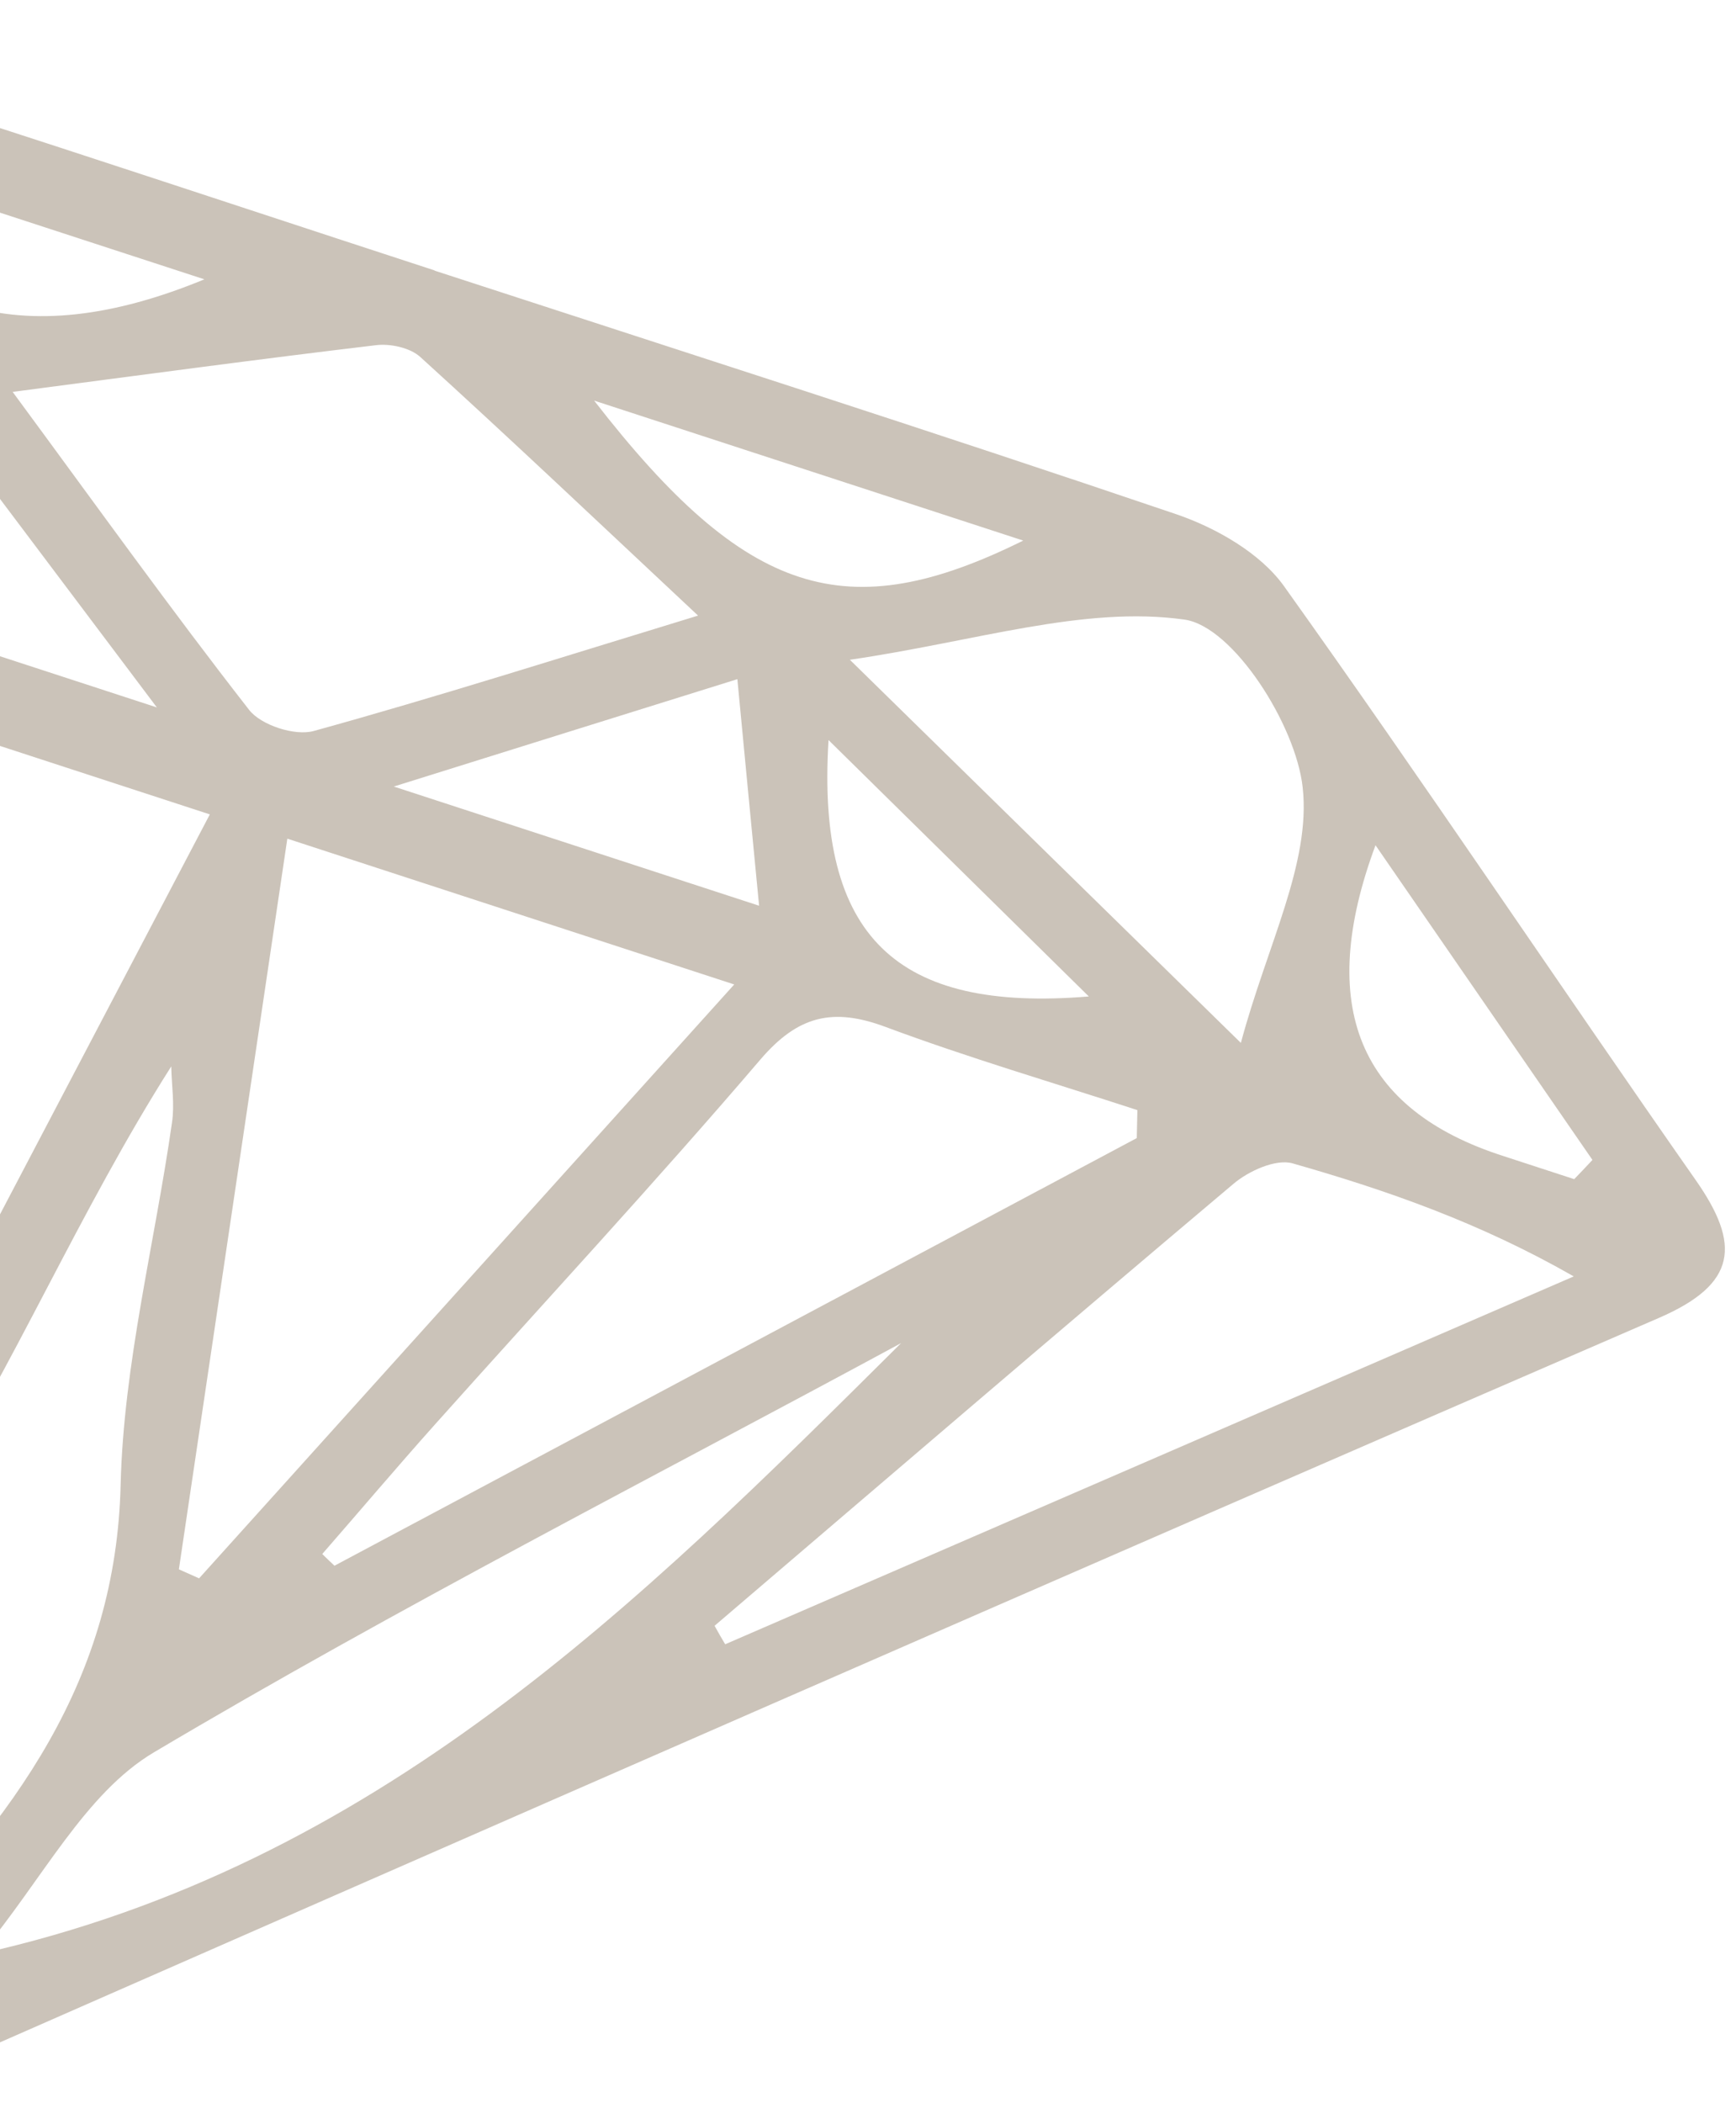 <svg xmlns="http://www.w3.org/2000/svg" width="90" height="109" viewBox="0 0 90 109" fill="none"><path d="M22.524 14.026C35.349 18.209 48.198 22.316 60.974 26.652C63.037 27.356 65.335 28.663 66.564 30.379C73.82 40.54 80.749 50.931 87.909 61.166C90.248 64.506 90.075 66.553 85.997 68.316C55.436 81.551 24.93 94.909 -5.557 108.305C-8.294 109.506 -9.557 108.831 -11.044 106.263C-27.571 77.731 -44.243 49.289 -60.861 20.812C-63.973 15.485 -63.87 15.297 -58.064 13.268C-46.74 9.314 -35.477 5.226 -24.078 1.496C-21.759 0.738 -18.79 0.697 -16.458 1.416C-3.409 5.43 9.55 9.783 22.527 14.016L22.521 14.035L22.524 14.026ZM38.065 51.029L14.896 43.472C12.987 56.355 11.129 68.855 9.274 81.346C9.623 81.501 9.972 81.657 10.321 81.813C19.37 71.775 28.422 61.726 38.065 51.029ZM10.888 42.217L-12.252 34.669C-10.786 48.811 -9.386 62.353 -7.996 75.891C-7.619 75.93 -7.233 75.972 -6.856 76.01C-1.027 64.911 4.793 53.808 10.878 42.214L10.888 42.217ZM36.183 31.903C30.962 27.013 26.422 22.713 21.797 18.511C21.262 18.021 20.23 17.8 19.484 17.894C13.433 18.613 7.392 19.43 0.656 20.314C5.023 26.241 8.868 31.608 12.918 36.8C13.533 37.589 15.292 38.163 16.264 37.891C22.622 36.136 28.915 34.129 36.18 31.912L36.183 31.903ZM-34.656 27.088C-27.14 42.582 -20.288 56.724 -13.426 70.87C-13.539 58.736 -14.69 47.012 -15.983 35.303C-16.093 34.352 -16.953 32.989 -17.78 32.687C-22.868 30.838 -28.058 29.24 -34.656 27.088ZM58.934 58.993C58.943 58.513 58.956 58.022 58.966 57.542C54.611 56.121 50.204 54.831 45.909 53.23C43.189 52.217 41.38 52.636 39.428 54.913C33.935 61.337 28.178 67.537 22.546 73.841C20.574 76.049 18.656 78.316 16.707 80.551C16.914 80.756 17.13 80.963 17.34 81.158C31.204 73.773 45.058 66.385 58.921 59L58.934 58.993ZM-31.979 62.672C-31.654 62.515 -31.329 62.358 -31.011 62.188C-33.696 50.878 -36.346 39.558 -39.148 28.284C-39.46 27.015 -40.416 25.335 -41.491 24.922C-46.066 23.145 -50.79 21.762 -55.467 20.236C-55.737 20.58 -55.997 20.926 -56.264 21.26C-48.174 35.059 -40.075 48.861 -31.988 62.669L-31.979 62.672ZM37.046 84.272C37.225 84.593 37.404 84.915 37.596 85.23C52.26 78.874 66.924 72.518 81.588 66.162C76.712 63.373 71.904 61.699 67.016 60.304C66.151 60.054 64.732 60.695 63.946 61.364C54.938 68.955 46 76.621 37.046 84.272ZM-6.807 101.786C0.964 94.118 6.012 86.961 6.254 76.963C6.407 70.691 8.021 64.454 8.916 58.193C9.059 57.24 8.897 56.252 8.878 55.278C4.101 62.797 0.728 70.816 -3.883 78.053C-8.595 85.468 -6.304 92.989 -6.807 101.786ZM46.717 69.619C33.765 76.628 20.63 83.325 7.979 90.832C4.391 92.964 2.193 97.443 -1.001 101.271C19.512 96.687 33.083 83.169 46.717 69.619ZM-30.021 45.124C-26.908 63.958 -24.294 82.808 -10.317 98.001C-10.611 93.13 -9.74 88.365 -11.332 84.669C-17.111 71.298 -23.719 58.277 -30.011 45.128L-30.021 45.124ZM-35.279 21.615C-25.596 20.177 -16.854 18.884 -7.026 17.42C-11.207 13.405 -14.516 10.201 -17.863 7.016C-21.173 3.875 -28.382 4.921 -30.424 9.114C-32.212 12.791 -33.432 16.758 -35.286 21.602L-35.279 21.615ZM64.332 54.054C65.694 48.976 67.969 44.743 67.535 40.815C67.182 37.575 63.933 32.477 61.411 32.117C56.182 31.379 50.587 33.246 44.06 34.199C51.208 41.211 57.435 47.302 64.338 54.066L64.332 54.054ZM-3.092 21.742C-5.886 24.954 -8.221 27.632 -10.73 30.517L8.132 36.669C4.002 31.177 0.729 26.828 -3.102 21.739L-3.092 21.742ZM81.612 61.121C81.929 60.793 82.25 60.456 82.558 60.125C78.931 54.861 75.295 49.594 71.311 43.813C68.213 52.15 70.43 57.523 77.961 59.93C79.178 60.327 80.386 60.721 81.603 61.118L81.612 61.121ZM38.219 35.207C32.282 37.057 27.034 38.701 20.416 40.77L39.354 46.948C38.951 42.735 38.605 39.214 38.228 35.21L38.219 35.207ZM-39.379 21.35C-37.814 17.454 -36.357 13.826 -34.424 9.029C-41.581 11.523 -47.657 13.643 -55.066 16.233L-39.37 21.353L-39.379 21.35ZM10.595 14.479L-10.967 7.446C-5.918 16.476 1.199 18.356 10.595 14.479ZM30.802 20.765C38.71 30.96 43.904 32.549 53.048 28.021L30.802 20.765ZM-27.568 24.319C-14.722 30.308 -12.953 29.981 -9.399 21.536C-15.632 22.491 -21.6 23.405 -27.568 24.319ZM42.954 38.361C42.324 48.548 46.458 52.483 56.448 51.651C51.926 47.199 47.652 42.986 42.954 38.361Z" fill="#A89C8A" fill-opacity="0.6"></path></svg>